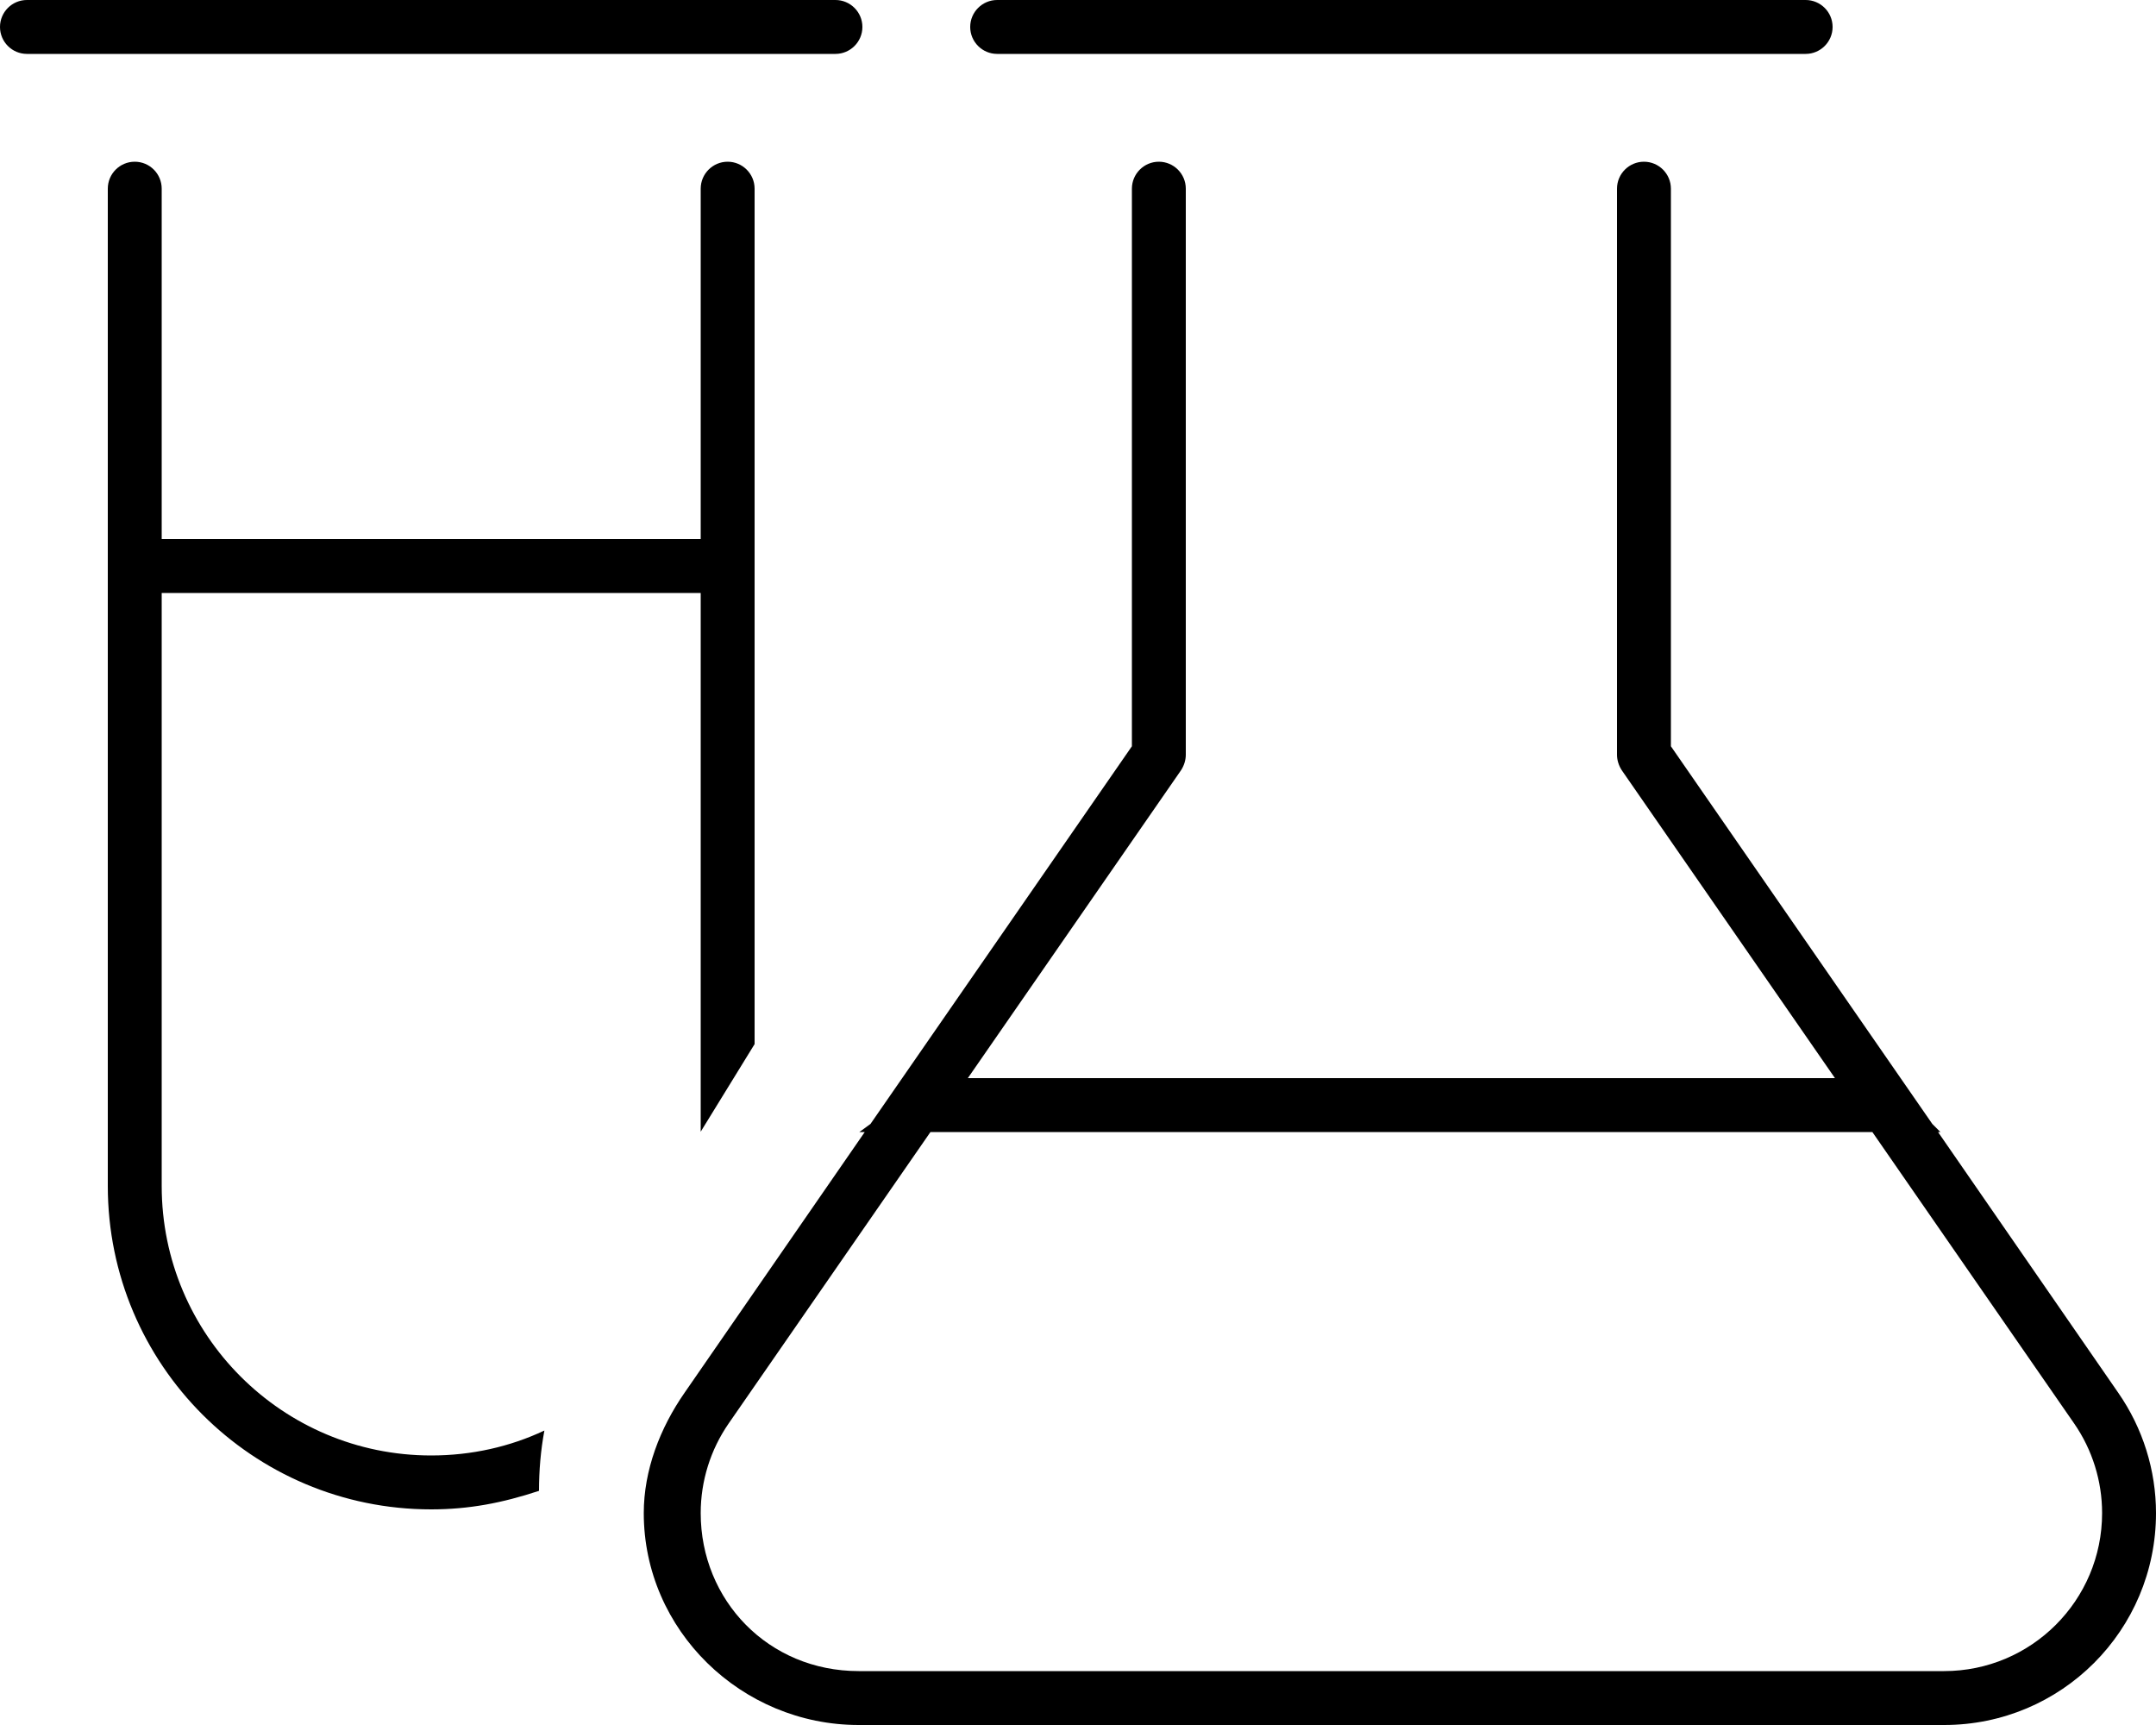 <svg xmlns="http://www.w3.org/2000/svg" viewBox="0 0 640 512"><!--! Font Awesome Pro 6.1.1 by @fontawesome - https://fontawesome.com License - https://fontawesome.com/license (Commercial License) Copyright 2022 Fonticons, Inc. --><path d="M224 56V309.9L208 335.9V176H48V352C48 396.2 83.82 432 128 432C140 432 151.4 429.4 161.6 424.6C160.5 430.5 160 436.5 160 442.5C149.1 446.1 139.2 448 128 448C74.98 448 32 405 32 352V56C32 51.58 35.58 48 40 48C44.42 48 48 51.58 48 56V160H208V56C208 51.58 211.6 48 216 48C220.4 48 224 51.58 224 56zM0 8C0 3.582 3.582 0 8 0H248C252.4 0 256 3.582 256 8C256 12.42 252.4 16 248 16H8C3.582 16 0 12.42 0 8zM536 0C540.4 0 544 3.582 544 8C544 12.42 540.4 16 536 16H296C291.6 16 288 12.42 288 8C288 3.582 291.6 0 296 0H536zM352 224C352 225.6 351.5 227.2 350.6 228.6L287.3 320H544.7L481.4 228.6C480.5 227.2 480 225.6 480 224V56C480 51.58 483.6 48 488 48C492.4 48 496 51.58 496 56V221.5L573.6 333.6L576 336H575.3L628.8 413.4C636.1 423.9 640 436.4 640 449.1C640 483.9 611.9 512 577.1 512H254.9C220.1 512 191.1 483.9 191.1 449.1C191.1 436.4 195.9 423.9 203.2 413.4L256.7 336H255.1L258.4 333.6L336 221.5V56C336 51.58 339.6 48 344 48C348.4 48 352 51.58 352 56L352 224zM208 449.1C208 475 228.1 496 254.9 496H577.1C603 496 624 475 624 449.1C624 439.6 621.1 430.3 615.7 422.5L555.8 336H276.2L216.3 422.5C210.9 430.3 208 439.6 208 449.1H208z"/></svg>